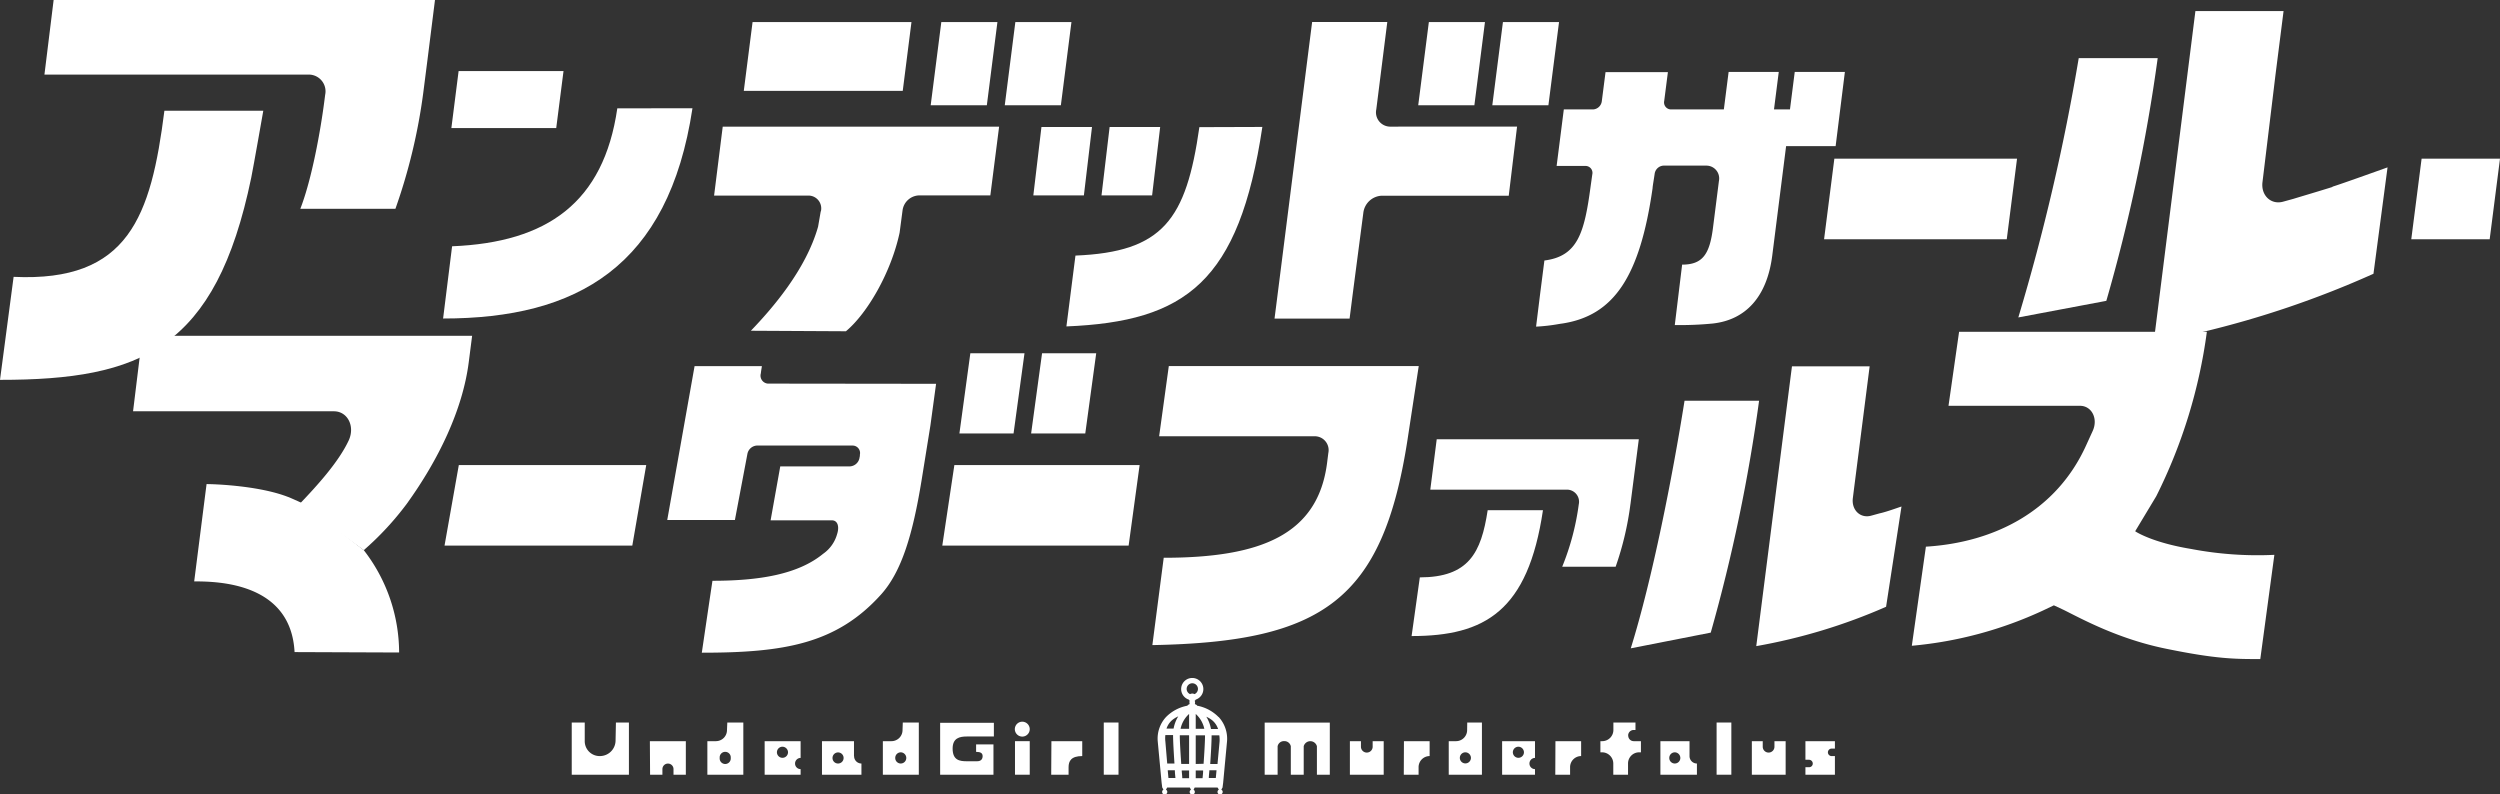 <?xml version="1.0"?>
<svg xmlns="http://www.w3.org/2000/svg" width="486.63" height="154.63" viewBox="0 0 486.63 154.63">
  <rect x="0" y="0" width="486.63" height="154.63" fill="#333333" stroke="none"/>
  <defs>
    <style>.cls-1{fill:#fff;}</style>
  </defs>
  <g id="&#x30EC;&#x30A4;&#x30E4;&#x30FC;_2">
    <g id="&#x30EC;&#x30A4;&#x30E4;&#x30FC;_1-2">
      <path class="cls-1" d="M119.82,144.23a3.05,3.05,0,0,1-3,2.94,2.9,2.9,0,0,1-3-2.94v-3.59h-2.53V150.8h11.13V140.64h-2.53Z"/>
      <path class="cls-1" d="M126.54,150.8h2.4v-1.09a1.08,1.08,0,1,1,2.16,0v1.09h2.4v-6.53h-7Z"/>
      <path class="cls-1" d="M141.51,142.09a2.16,2.16,0,0,1-2.14,2.18h-1.68v6.53h7V140.64h-3.12Zm.73,5.44a1.08,1.08,0,1,1-2.15,0,1.08,1.08,0,1,1,2.15,0"/>
      <path class="cls-1" d="M148.84,150.8h7v-1.09a1.08,1.08,0,0,1-1.08-1.09,1.09,1.09,0,0,1,1.08-1.09v-3.26h-7Zm3.48-5.45a1.1,1.1,0,0,1,1.07,1.09,1.08,1.08,0,1,1-1.07-1.09"/>
      <path class="cls-1" d="M166.23,147.17v-2.9H160v6.53h7.68v-2.18a1.43,1.43,0,0,1-1.43-1.45m-3.12,1.45a1.07,1.07,0,0,1-1.08-1.09,1.08,1.08,0,1,1,1.08,1.09"/>
      <path class="cls-1" d="M175.68,142.09a2.16,2.16,0,0,1-2.14,2.18h-1.69v6.53h7V140.64h-3.12Zm.73,5.44a1.08,1.08,0,0,1-1.08,1.09,1.07,1.07,0,0,1-1.07-1.09,1.08,1.08,0,0,1,1.07-1.09,1.1,1.1,0,0,1,1.08,1.09"/>
      <path class="cls-1" d="M183,150.81h10.38V144.9H190v1.45c.89,0,1.27.26,1.27.83s-.31,1-1.08,1h-2c-1.39,0-2.76-.19-2.76-2.47,0-2.06,1.37-2.35,2.76-2.35h5.27v-2.67H183Z"/>
      <rect class="cls-1" x="197.57" y="144.27" width="2.87" height="6.53"/>
      <path class="cls-1" d="M200.44,141.93a1.46,1.46,0,0,0-1.44-1.45,1.45,1.45,0,1,0,1.44,1.45"/>
      <path class="cls-1" d="M204.62,150.8H208v-1.46c0-1.19.49-2.17,2.66-2.17v-2.9h-6Z"/>
      <rect class="cls-1" x="214.85" y="140.64" width="2.87" height="10.16"/>
      <path class="cls-1" d="M246.17,150.81h2.52v-5.55a1.25,1.25,0,0,1,1.28-1,1.27,1.27,0,0,1,1.29,1v5.55h2.51v-5.55a1.33,1.33,0,0,1,2.57,0v5.55h2.51V140.65H246.17Z"/>
      <path class="cls-1" d="M267.19,145.35a1.14,1.14,0,0,1-2.28,0v-1.08h-2.15v6.53h6.58v-6.53h-2.15Z"/>
      <path class="cls-1" d="M273.25,150.8h2.88v-1.46a2.16,2.16,0,0,1,2.15-2.17v-2.9h-5Z"/>
      <path class="cls-1" d="M285.58,142.09a2.16,2.16,0,0,1-2.13,2.18H282v6.53h6.46V140.64H285.6Zm.74,5.44a1.08,1.08,0,1,1-1.08-1.09,1.1,1.1,0,0,1,1.08,1.09"/>
      <path class="cls-1" d="M292.39,150.8h6.4v-1.09a1.08,1.08,0,0,1-1.08-1.09,1.09,1.09,0,0,1,1.08-1.09v-3.26h-6.4Zm3.17-5.45a1.1,1.1,0,0,1,1.08,1.09,1.08,1.08,0,1,1-1.08-1.09"/>
      <path class="cls-1" d="M302.74,150.8h2.88v-1.46a2.16,2.16,0,0,1,2.15-2.17v-2.9h-5Z"/>
      <path class="cls-1" d="M316.92,143.18a1.08,1.08,0,0,1,1.07-1.09h.36v-1.45h-4.3v1.45a2.18,2.18,0,0,1-2.16,2.18h-.37l0,2.17h.35a2.19,2.19,0,0,1,2.16,2.18v2.18h2.87v-2.18a2.17,2.17,0,0,1,2.15-2.18h.36v-2.17H318a1.07,1.07,0,0,1-1.06-1.09"/>
      <path class="cls-1" d="M328.87,147.17v-2.9H323.2v6.53h7.11v-2.18a1.44,1.44,0,0,1-1.44-1.45M326,148.62a1.07,1.07,0,0,1-1.07-1.09,1.08,1.08,0,0,1,1.07-1.09,1.1,1.1,0,0,1,1.08,1.09,1.08,1.08,0,0,1-1.08,1.09"/>
      <rect class="cls-1" x="334.14" y="140.64" width="2.87" height="10.16"/>
      <path class="cls-1" d="M345.4,145.35a1.14,1.14,0,0,1-2.28,0v-1.08H341v6.53h6.58v-6.53H345.4Z"/>
      <path class="cls-1" d="M351.43,147.89h.72a.74.74,0,0,1,.71.73.71.71,0,0,1-.71.72h-.72v1.46h5.74v-3.63h-.72a.73.73,0,0,1,0-1.45h.72v-1.45h-5.74Z"/>
      <path class="cls-1" d="M237.19,139.57a7.87,7.87,0,0,0-4.19-2.21s0,0,0,0c0-.17-.27-.2-.44-.34.07,0,.06-.23.06-.27s0-.27-.09-.31a.78.78,0,0,0,.22-.26,2.16,2.16,0,1,0-1.35,0,.92.92,0,0,0,.22.26c-.12,0-.09.25-.09.31s0,.24.06.27c-.17.14-.43.17-.43.34v0a7.87,7.87,0,0,0-4.19,2.21,6.19,6.19,0,0,0-1.61,4.78l.75,8,.12.94h0l.24.42a.49.49,0,0,0-.26.44.5.5,0,0,0,.5.51.51.51,0,0,0,.51-.51.52.52,0,0,0-.26-.44l.24-.42h4.4l.23.43a.49.49,0,0,0-.26.44.51.51,0,0,0,.51.5.5.5,0,0,0,.5-.5.5.5,0,0,0-.25-.44l.22-.43H237l.25.42a.5.5,0,0,0-.26.44.5.5,0,0,0,.5.51.51.51,0,0,0,.51-.51.49.49,0,0,0-.27-.44l.24-.42h0l.12-.94.75-8a6.23,6.23,0,0,0-1.62-4.78m-10.38,4.76a5.24,5.24,0,0,1,0-1.25h1.5v0c0,1.23.14,3.54.27,5.54h-1.41Zm2.82-1.21v0h1.8v5.58h-1.53c-.14-2-.28-4.34-.28-5.54m3.1-4.19a5.42,5.42,0,0,1,1.67,2.89h-1.67Zm-1.29,0v2.89h-1.66a5.36,5.36,0,0,1,1.66-2.89m0,11v1.51h-1.33c0-.39-.07-.91-.11-1.51Zm1.29,0h1.44c0,.6-.08,1.12-.11,1.51h-1.33Zm0-1.26v-5.58h1.81v0c0,1.2-.14,3.54-.28,5.54Zm3.09-5.58h1.5a5.82,5.82,0,0,1,.05,1.25l-.4,4.33h-1.42c.14-2,.27-4.31.27-5.54v0m-.41-3.33h0a3.66,3.66,0,0,1,1.67,2.06h-1.38a6.74,6.74,0,0,0-.91-2.39c.21.1.41.2.6.31ZM232.09,133a1.1,1.1,0,0,1,.43,2.11,1.05,1.05,0,0,0-.43-.11,1.1,1.1,0,0,0-.44.11,1.1,1.1,0,0,1,.44-2.11m-3.34,6.75h0c.19-.11.39-.21.6-.31a6.94,6.94,0,0,0-.91,2.39h-1.38a3.7,3.7,0,0,1,1.67-2.06m-1.43,10.16h1.39c0,.59.08,1.11.11,1.51h-1.36Zm8,1.51c0-.4.07-.92.11-1.51h1.39l-.14,1.51Z"/>
      <polygon class="cls-1" points="471.37 30.89 469.36 46.57 484.62 46.57 486.63 30.89 471.37 30.89"/>
      <path class="cls-1" d="M2.65,53.89,0,73.94c27.46,0,42-6,48.91-39.38.41-2,2.34-13,2.34-13H32C29.39,42.09,25.08,54.94,2.65,53.89"/>
      <path class="cls-1" d="M60.21,14.52a3.26,3.26,0,0,1,3.08,3.95l-.12.94c-.75,5.91-2.47,15.48-4.71,21.23l18.51,0a110.87,110.87,0,0,0,5.4-22.43l.85-6.65h0L84.67,0,10.44,0,8.65,14.52Z"/>
      <path class="cls-1" d="M120.16,21.09C117.5,39.41,106.56,47.19,88,47.94L86.25,62c26.1,0,43.89-10.11,48.54-40.93Z"/>
      <polygon class="cls-1" points="109.69 13.83 89.27 13.83 87.86 24.93 108.27 24.93 109.69 13.83"/>
      <path class="cls-1" d="M233.46,24.75c-2.57,18-7.06,24.3-24.12,25l-1.76,13.79c23.22-.95,33.63-8.64,38.14-38.83Z"/>
      <polygon class="cls-1" points="212.56 24.72 202.72 24.72 201.14 38.04 210.98 38.04 212.56 24.72"/>
      <polygon class="cls-1" points="225.83 24.72 215.99 24.72 214.41 38.04 224.26 38.04 225.83 24.72"/>
      <polygon class="cls-1" points="355.06 46.57 390.62 46.57 392.62 30.89 357.06 30.89 355.06 46.57"/>
      <path class="cls-1" d="M159.76,41.13l-.52,3c-2.37,8.39-8.94,15.94-13.08,20.25l18.5.1c4.17-3.48,8.79-11.43,10.45-19.19l.57-4.32a3.36,3.36,0,0,1,3.09-2.93h14l1.71-13.39H140.68L139,38.07h18.46a2.49,2.49,0,0,1,2.33,3.06"/>
      <polygon class="cls-1" points="177.42 4.29 146.49 4.29 144.78 17.69 175.72 17.69 177.42 4.29"/>
      <polygon class="cls-1" points="194.15 4.29 183.23 4.29 181.16 20.49 192.09 20.49 194.15 4.29"/>
      <polygon class="cls-1" points="208.56 4.29 197.64 4.29 195.58 20.49 206.5 20.49 208.56 4.29"/>
      <polygon class="cls-1" points="289.05 4.29 278.13 4.29 276.06 20.49 286.99 20.49 289.05 4.29"/>
      <polygon class="cls-1" points="303.47 4.29 292.55 4.29 290.48 20.49 301.4 20.49 303.47 4.29"/>
      <path class="cls-1" d="M270.53,24.65a2.78,2.78,0,0,1-2.63-3.37l2.14-17H255.41l-7,55.23h0l-.32,2.5H262.7l.67-5.25,2-15.29a3.78,3.78,0,0,1,3.5-3.37h24.81l1.62-13.46Z"/>
      <path class="cls-1" d="M303.93,63c10.25-1.49,15.29-9.2,17.75-26.38,0-.32.24-1.66.4-2.77a1.84,1.84,0,0,1,1.69-1.61h8.47a2.49,2.49,0,0,1,2.35,3l-1.16,9.15c-.65,5.08-2,7.12-6,7.12L326,63.27a65.57,65.57,0,0,0,7.43-.3c6.36-.72,10.51-5.16,11.54-13.2l2.7-21.33h9.64L359.11,14h-9.76l-.93,7.3h-3.11l.93-7.3h-9.76l-.93,7.3H325.22a1.36,1.36,0,0,1-1.28-1.64l.72-5.62H312.52l-.72,5.62a1.82,1.82,0,0,1-1.69,1.64H304.4l-1.4,11h5.67a1.35,1.35,0,0,1,1.27,1.67l-.32,2.28c-1.21,9.09-2.51,13.63-9,14.46l-.8,6.25L299,63.58a34.39,34.39,0,0,0,4.39-.5l.55-.09"/>
      <path class="cls-1" d="M404.63,11.31a411.41,411.41,0,0,1-11.76,50.48L410,58.56a331.42,331.42,0,0,0,10-47.25Z"/>
      <path class="cls-1" d="M454.05,36.34l-.08.07c-2.78.87-6.61,2-7.57,2.3l-2,.55c-2.36.65-4.34-1.24-4-3.84l2.52-20.79,1.31-10.34.27-2.14H427.34l-.27,2.14-7.82,62.12c2.71-.49,5.94-.88,9.36-1.76A187.58,187.58,0,0,0,462,53.29l2.74-20.71c-1.28.46-9.32,3.34-10.73,3.76"/>
      <polygon class="cls-1" points="183.42 106.2 219.69 106.2 221.83 90.52 185.77 90.52 183.42 106.2"/>
      <polygon class="cls-1" points="86.53 106.2 123.08 106.2 125.79 90.52 89.31 90.52 86.53 106.2"/>
      <path class="cls-1" d="M149.74,74.67a1.56,1.56,0,0,1-1.64-2c.08-.73.16-1,.2-1.4H135.2l-5.32,29.95h13.17l2.44-12.9a2,2,0,0,1,1.8-1.59H166a1.45,1.45,0,0,1,1.38,1.76c0,.16,0,.33-.06.52a2,2,0,0,1-1.83,1.77H151.88L150,101.28H161.9c1.22,0,1.48,1.3,1.06,2.63a6.94,6.94,0,0,1-2.74,3.89c-4.88,4-12.41,5.25-21.54,5.25-.75,5-2.07,14-2.07,14,16,0,26.21-1.7,34.88-11.32,4.06-4.51,6.19-11.8,7.89-22.19l1.72-10.68,1.11-8.15Z"/>
      <polygon class="cls-1" points="213.38 68.76 202.84 68.76 200.71 84.38 211.25 84.38 213.38 68.76"/>
      <polygon class="cls-1" points="199.42 68.76 188.88 68.76 186.75 84.38 197.29 84.38 199.42 68.76"/>
      <path class="cls-1" d="M317.43,126.2,333,123.14A327.84,327.84,0,0,0,342.41,78H327.9c-2.38,15-6.31,34.88-10.47,48.21"/>
      <path class="cls-1" d="M366,99.89l-1.78.49c-2.1.58-3.85-1.11-3.56-3.41l.18-1.45,0,0,3.09-24.21H348.81l-.19,1.46h0l-6.76,53a110.22,110.22,0,0,0,25.27-7.66l3-19.52c-1.15.39-2.83,1-4.09,1.3"/>
      <path class="cls-1" d="M225.63,84.92H256a2.7,2.7,0,0,1,2.56,3.27l-.24,1.91c-1.79,14-12.91,18.47-31.8,18.47l-2.21,17c33.27-.61,44.82-8.85,49.65-39.87l2.2-14.44H227.51Z"/>
      <path class="cls-1" d="M415.64,103.37l4.08-6.78a101.24,101.24,0,0,0,9.85-32H381.34l-2.06,14.4h25.59c2.29,0,3.56,2.5,2.49,4.87l-1.3,2.85c-5.77,12.72-17.78,18.88-31.18,19.7l-2.74,19.29a76.8,76.8,0,0,0,25.55-6.87l2.1-1,1.91.89c3.45,1.71,10.56,5.66,20,7.57,9.74,2,13.39,2,18.27,2l2.74-20.29a69,69,0,0,1-16.23-1.15c-7.66-1.26-10.84-3.42-10.84-3.42"/>
      <path class="cls-1" d="M70.81,107.09a57.56,57.56,0,0,0,8.35-9c6.26-8.67,10.91-18.41,12.08-27.57l.66-5.16H27.7L25.9,80.06H65c2.64,0,4.13,2.88,2.9,5.62-2,4.32-6.32,9-9.54,12.38"/>
      <path class="cls-1" d="M276.37,112.39l-1.6,11.42c14.3,0,22.66-4.87,25.57-24.5H289.58c-1.26,8.32-3.7,13.06-13.21,13.08"/>
      <path class="cls-1" d="M317.37,98.14,319,85.5H279.66l-1.25,9.81h26.67a2.36,2.36,0,0,1,2.23,2.87v0a49.38,49.38,0,0,1-3.22,12.13h10.4a59.69,59.69,0,0,0,2.88-12.2"/>
      <path class="cls-1" d="M59.37,98.21c-1-.51-3.13-1.42-3.13-1.42-.24-.08-.66-.25-.91-.33-5.56-1.93-13.47-2.23-15.12-2.23-.22,1.7-2.41,18.94-2.41,18.94,4.79,0,18.83.31,19.54,13.76l20.35.08a32.6,32.6,0,0,0-6.88-19.92"/>
    </g>
  </g>
</svg>
